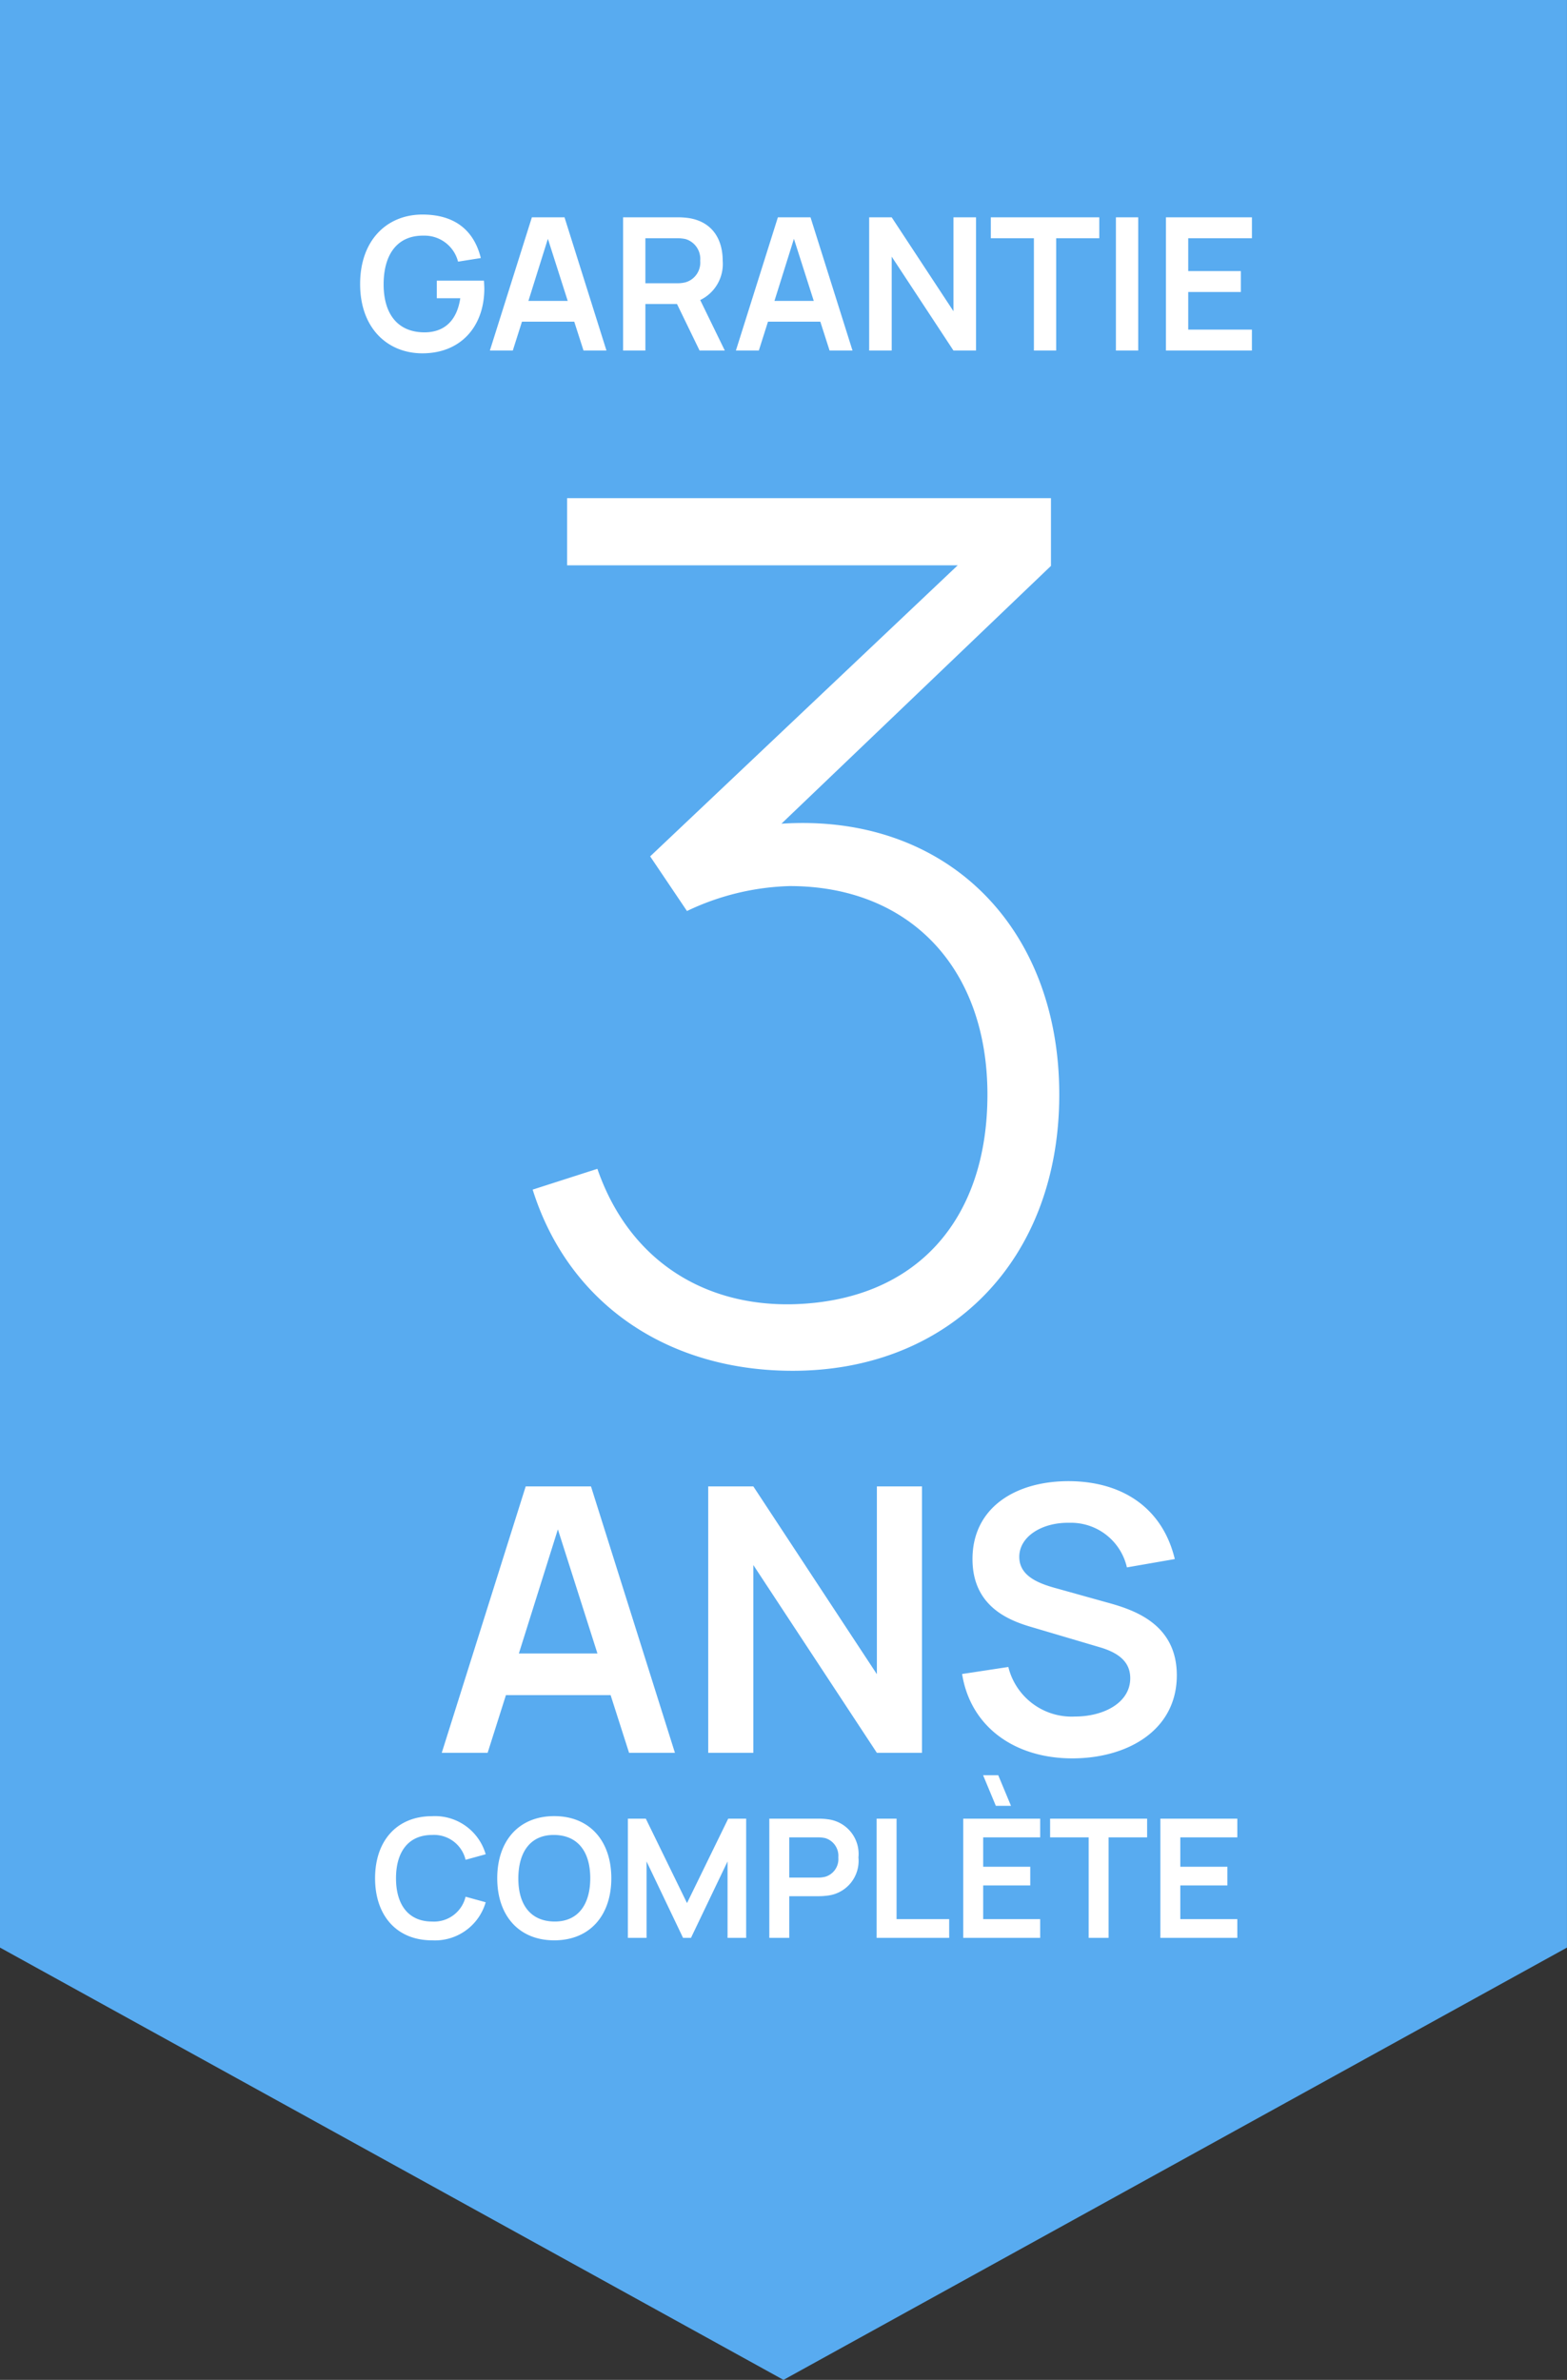 <?xml version="1.0" encoding="UTF-8"?>
<svg xmlns="http://www.w3.org/2000/svg" width="161.003" height="244.391" viewBox="0 0 161.003 244.391">
  <rect x="0" y="0" width="161.003" height="244.391" fill="#333333" stroke="none"/>
  <g transform="translate(-559.998 -2551.002)">
    <path d="M-14863-5956h161l-80.5,44.393Zm0,0v-200h161v200Z" transform="translate(15422.998 8707)" fill="#58abf0"></path>
    <path d="M-39.605.285c3.971,0,6.365-2.784,6.365-6.66,0-.076-.019-.6-.038-.8h-4.845v1.8h2.413c-.352,2.356-1.691,3.534-3.753,3.506C-42.218-1.91-43.6-3.848-43.586-6.84s1.368-5,4.123-4.959a3.549,3.549,0,0,1,3.524,2.67L-33.6-9.5c-.694-2.812-2.641-4.465-6-4.465-3.657,0-6.4,2.641-6.4,7.125C-46.008-2.28-43.168.285-39.605.285ZM-23.047,0h2.356L-25-13.68h-3.354L-32.67,0h2.356l.941-2.964H-24Zm-5.662-5.1,2-6.375L-24.671-5.1ZM-8.531,0l-2.527-5.187A4.106,4.106,0,0,0-8.749-9.225c0-2.261-1.112-4.009-3.487-4.38a7.83,7.83,0,0,0-1.093-.076h-5.653V0h2.29V-4.779h3.249L-11.124,0Zm-8.161-11.533h3.268a3.867,3.867,0,0,1,.865.086,2.125,2.125,0,0,1,1.5,2.223,2.108,2.108,0,0,1-1.5,2.214,3.4,3.4,0,0,1-.865.1h-3.268ZM2.233,0H4.589L.276-13.68H-3.078L-7.391,0h2.356l.94-2.964H1.283ZM-3.429-5.1l2-6.375L.608-5.1ZM6.3,0H8.617V-9.643L14.963,0h2.318V-13.68H14.963v9.643L8.617-13.68H6.3ZM23.228,0h2.29V-11.533h4.427V-13.68H18.8v2.147h4.427Zm8.426,0h2.29V-13.68h-2.29Zm5.139,0h8.835V-2.147H39.083V-6.014h5.406V-8.161H39.083v-3.373h6.546V-13.68H36.794Z" transform="translate(643 2587)" fill="#fff"></path>
    <path d="M-2.714-54.412,24.98-80.886V-87.84H-24.735v6.893H15.4l-31.6,29.89,3.782,5.612A26.057,26.057,0,0,1-1.86-48.007c12.261,0,20.313,8.357,20.313,21.411,0,12.871-7.32,21.228-20.069,21.533-9.15.183-16.775-4.575-20.008-13.908l-6.649,2.135C-24.613-5.185-14.487,1.769-1.555,1.769c16.1,0,27.389-11.346,27.389-28.365C25.834-43.981,14.061-55.51-2.714-54.412Z" transform="translate(643 2690)" fill="#fff"></path>
    <path d="M-18.867,0h4.712l-8.626-27.36h-6.707L-38.114,0H-33.4l1.881-5.928h10.754ZM-30.191-10.2l4.009-12.749L-22.116-10.2ZM-10.735,0H-6.1V-19.285L6.593,0h4.636V-27.36H6.593V-8.075L-6.1-27.36h-4.636ZM26.676.57C32.3.57,37.411-2.28,37.411-7.961c0-5.434-4.674-6.8-7.334-7.524l-4.9-1.368c-1.843-.494-3.952-1.235-3.952-3.268,0-2.128,2.394-3.553,5.13-3.5a5.89,5.89,0,0,1,5.928,4.579l4.921-.855c-1.216-5.073-5.168-7.942-10.792-8-5.567-.038-9.994,2.717-9.994,8,0,4.826,3.667,6.289,6.1,6.992l7.068,2.09c2.071.627,3.04,1.634,3.04,3.154,0,2.527-2.736,3.933-5.662,3.933A6.7,6.7,0,0,1,20.1-8.816l-4.75.722C16.207-2.717,20.691.57,26.676.57Z" transform="translate(643.5 2731)" fill="#fff"></path>
    <path d="M-38.611.255A5.421,5.421,0,0,0-33.1-3.655l-2.065-.569a3.328,3.328,0,0,1-3.443,2.55c-2.465,0-3.706-1.768-3.706-4.446s1.241-4.445,3.706-4.445a3.328,3.328,0,0,1,3.443,2.55l2.065-.569a5.421,5.421,0,0,0-5.508-3.91c-3.664,0-5.857,2.576-5.857,6.375S-42.275.255-38.611.255Zm12.555,0c3.672,0,5.865-2.576,5.865-6.375S-22.385-12.5-26.057-12.5-31.913-9.92-31.913-6.12-29.72.255-26.057.255Zm0-1.93c-2.465-.034-3.7-1.768-3.689-4.446s1.224-4.471,3.689-4.445,3.7,1.768,3.7,4.445S-23.592-1.649-26.057-1.675ZM-18.492,0h1.921V-7.846L-12.822,0h.816l3.757-7.846V0h1.912V-12.24H-8.181l-4.233,8.67-4.233-8.67h-1.844ZM-3.957,0h2.049V-4.276H1.1a7.179,7.179,0,0,0,.977-.068A3.592,3.592,0,0,0,5.2-8.254a3.588,3.588,0,0,0-3.12-3.919A7.006,7.006,0,0,0,1.1-12.24H-3.957Zm2.049-6.188v-4.131H1.016a3.46,3.46,0,0,1,.773.077A1.9,1.9,0,0,1,3.132-8.254,1.886,1.886,0,0,1,1.789-6.273a3.04,3.04,0,0,1-.773.085ZM7.068,0h7.455V-1.921H9.116V-12.24H7.068ZM19.316-13.558h1.556L19.563-16.7H18.007ZM15.967,0h7.905V-1.921H18.016v-3.46h4.837V-7.3H18.016v-3.018h5.857V-12.24H15.967ZM28.853,0H30.9V-10.319h3.961V-12.24H24.892v1.921h3.961Zm7.369,0h7.905V-1.921H38.271v-3.46h4.837V-7.3H38.271v-3.018h5.857V-12.24H36.223Z" transform="translate(643 2750)" fill="#fff"></path>
  </g>
</svg>
